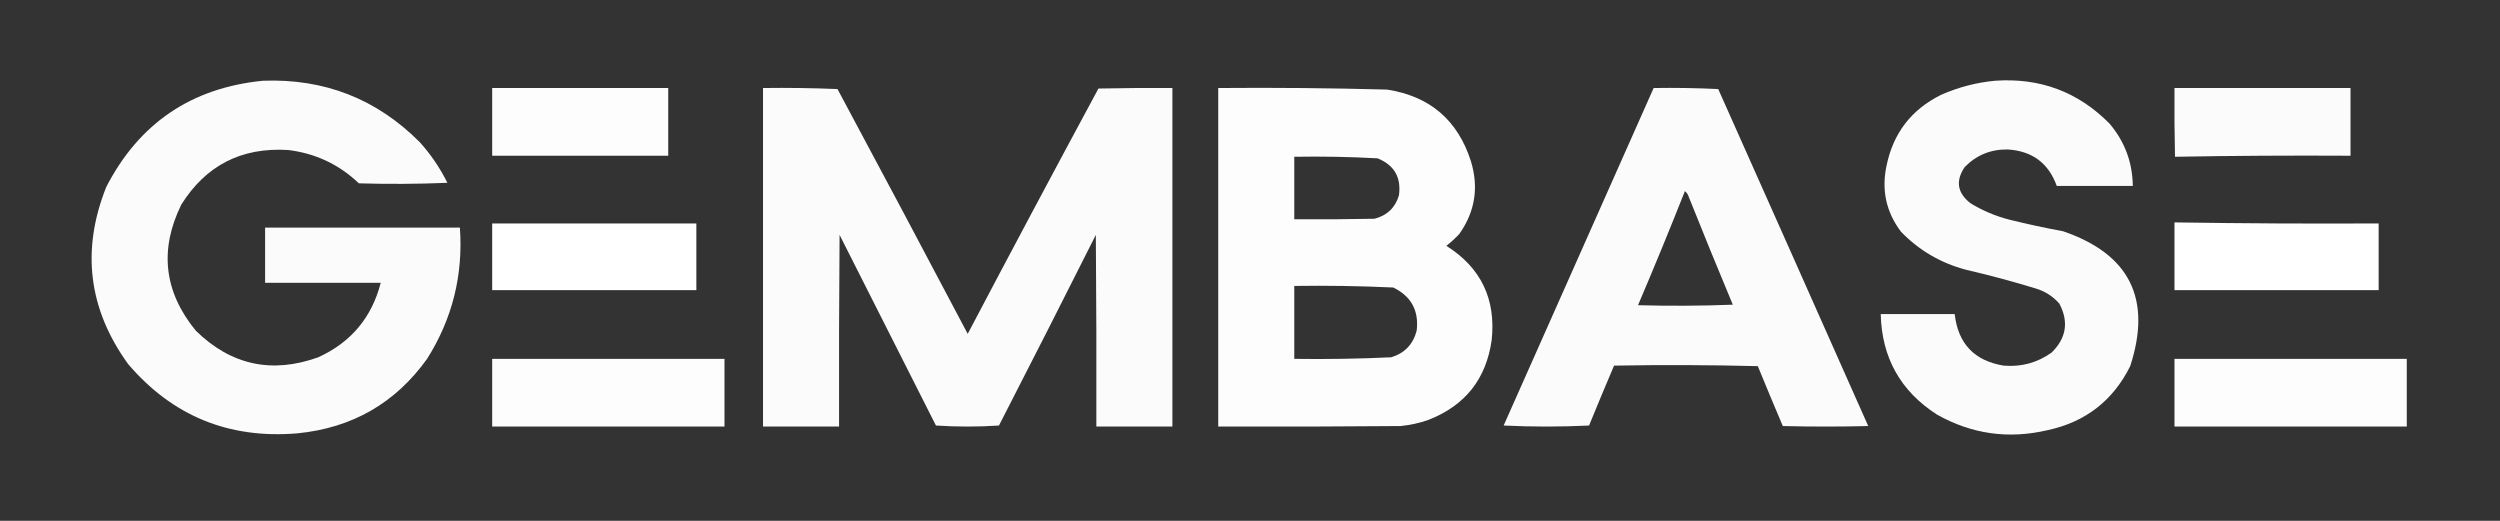 <?xml version="1.0"?>
<svg width="2400" height="500" viewBox="0 0 2400 500" xmlns="http://www.w3.org/2000/svg" xmlns:svg="http://www.w3.org/2000/svg" clip-rule="evenodd" fill-rule="evenodd" version="1.1">
 <rect x="0" y="0" width="2400" height="500" fill="#333333" stroke="none"/>
 <g class="layer">
  <title>Layer 1</title>
  <g id="svg_1">
   <path d="m252.5,77.5c58.98,-2.18 109.15,17.48 150.5,59c10.59,11.77 19.43,24.77 26.5,39c-28.33,1.17 -56.66,1.33 -85,0.5c-19.02,-18.17 -41.69,-28.84 -68,-32c-44.72,-2.73 -78.88,14.77 -102.5,52.5c-21.23,43.37 -16.56,83.7 14,121c33.78,33.02 72.95,41.52 117.5,25.5c31.4,-14.31 51.4,-38.15 60,-71.5c-37,0 -74,0 -111,0c0,-17.67 0,-35.33 0,-53c62.33,0 124.67,0 187,0c3.26,45.57 -7.24,87.57 -31.5,126c-30.44,42.49 -71.94,66.32 -124.5,71.5c-65.75,5.52 -119.92,-16.64 -162.5,-66.5c-38.15,-52.73 -45.15,-109.39 -21,-170c31.55,-61.21 81.72,-95.21 150.5,-102z" fill="#ffffff" id="svg_2" opacity="0.98"/>
  </g>
  <g id="svg_3">
   <path d="m1915.5,77.5c42.96,-2.96 79.46,10.7 109.5,41c14.69,17.23 22.19,37.23 22.5,60c-24.33,0 -48.67,0 -73,0c-7.9,-21.88 -23.57,-33.55 -47,-35c-16.36,-0.28 -30.19,5.39 -41.5,17c-8.8,13.18 -6.97,24.68 5.5,34.5c11.8,7.27 24.46,12.6 38,16c16.89,4.18 33.89,7.84 51,11c64.02,21.87 85.52,65.04 64.5,129.5c-16.56,33.22 -43.06,53.72 -79.5,61.5c-37.39,8.75 -72.72,3.75 -106,-15c-35.02,-22.52 -53.02,-54.69 -54,-96.5c23.67,0 47.33,0 71,0c3.21,28.37 18.87,44.87 47,49.5c16.94,1.43 32.27,-2.73 46,-12.5c14.18,-13.86 16.68,-29.52 7.5,-47c-6.09,-6.96 -13.59,-11.8 -22.5,-14.5c-22.12,-6.78 -44.45,-12.78 -67,-18c-24.29,-6.41 -45.13,-18.58 -62.5,-36.5c-14.19,-18.76 -18.85,-39.76 -14,-63c6.31,-31.47 23.81,-54.31 52.5,-68.5c16.73,-7.35 34.07,-11.85 52,-13.5z" fill="#ffffff" id="svg_4" opacity="0.98"/>
  </g>
  <g id="svg_5">
   <path d="m472.5,84.5c56.33,0 112.67,0 169,0c0,21.67 0,43.33 0,65c-56.33,0 -112.67,0 -169,0c0,-21.67 0,-43.33 0,-65z" fill="#ffffff" id="svg_6" opacity="0.99"/>
  </g>
  <g id="svg_7">
   <path d="m732.5,84.5c23.91,-0.33 47.74,0.01 71.5,1c41.92,78.18 83.59,156.51 125,235c41.45,-78.74 83.28,-157.24 125.5,-235.5c23.66,-0.5 47.33,-0.67 71,-0.5c0,108.33 0,216.67 0,325c-24.33,0 -48.67,0 -73,0c0.17,-61.33 0,-122.67 -0.5,-184c-30.74,61.16 -61.74,122.16 -93,183c-20.1,1.33 -40.27,1.33 -60.5,0c-30.83,-61 -61.67,-122 -92.5,-183c-0.5,61.33 -0.67,122.67 -0.5,184c-24.33,0 -48.67,0 -73,0c0,-108.33 0,-216.67 0,-325z" fill="#ffffff" id="svg_8" opacity="0.98"/>
  </g>
  <g id="svg_9">
   <path d="m1169.5,84.5c54.02,-0.46 108.02,0.04 162,1.5c40.95,6.28 67.78,29.11 80.5,68.5c7.77,25.28 4.11,48.62 -11,70c-3.87,4.2 -8.03,8.03 -12.5,11.5c33.23,20.95 47.73,51.12 43.5,90.5c-5.26,37.27 -25.43,62.77 -60.5,76.5c-8.75,3.11 -17.75,5.11 -27,6c-58.33,0.5 -116.67,0.67 -175,0.5c0,-108.33 0,-216.67 0,-325zm73,66c26.72,-0.46 53.38,0.04 80,1.5c15.99,6.48 22.83,18.32 20.5,35.5c-3.57,11.91 -11.41,19.41 -23.5,22.5c-25.66,0.5 -51.33,0.67 -77,0.5c0,-20 0,-40 0,-60zm0,124c31.71,-0.46 63.37,0.04 95,1.5c17.31,8.44 24.81,22.28 22.5,41.5c-3.43,13.09 -11.59,21.59 -24.5,25.5c-30.96,1.45 -61.96,1.95 -93,1.5c0,-23.33 0,-46.67 0,-70z" fill="#ffffff" id="svg_10" opacity="0.99"/>
  </g>
  <g id="svg_11">
   <path d="m1587.5,84.5c20.68,-0.33 41.34,0 62,1c48.1,107.81 96.1,215.64 144,323.5c-27.33,0.67 -54.67,0.67 -82,0c-8.13,-19.09 -16.13,-38.26 -24,-57.5c-46,-1.17 -92,-1.33 -138,-0.5c-8.13,19.09 -16.13,38.26 -24,57.5c-27.33,1.33 -54.67,1.33 -82,0c48.01,-108.03 96.01,-216.03 144,-324zm30,99c1.64,1.25 2.8,2.92 3.5,5c13.89,34.78 28.06,69.45 42.5,104c-30.33,1.17 -60.66,1.33 -91,0.5c15.49,-36.31 30.49,-72.81 45,-109.5z" fill="#ffffff" id="svg_12" opacity="0.98"/>
  </g>
  <g id="svg_13">
   <path d="m2087.5,84.5c56.33,0 112.67,0 169,0c0,21.67 0,43.33 0,65c-56.24,-0.33 -112.4,0 -168.5,1c-0.5,-22 -0.67,-44 -0.5,-66z" fill="#ffffff" id="svg_14" opacity="0.98"/>
  </g>
  <g id="svg_15">
   <path d="m2087.5,213.5c65.26,1 130.6,1.33 196,1c0,21.33 0,42.67 0,64c-65.33,0 -130.67,0 -196,0c0,-21.67 0,-43.33 0,-65z" fill="#ffffff" id="svg_16" opacity="1"/>
  </g>
  <g id="svg_17">
   <path d="m472.5,214.5c65.33,0 130.67,0 196,0c0,21.33 0,42.67 0,64c-65.33,0 -130.67,0 -196,0c0,-21.33 0,-42.67 0,-64z" fill="#ffffff" id="svg_18" opacity="1"/>
  </g>
  <g id="svg_19">
   <path d="m472.5,344.5c74.33,0 148.67,0 223,0c0,21.67 0,43.33 0,65c-74.33,0 -148.67,0 -223,0c0,-21.67 0,-43.33 0,-65z" fill="#ffffff" id="svg_20" opacity="0.99"/>
  </g>
  <g id="svg_21">
   <path d="m2087.5,344.5c74.33,0 148.67,0 223,0c0,21.67 0,43.33 0,65c-74.33,0 -148.67,0 -223,0c0,-21.67 0,-43.33 0,-65z" fill="#ffffff" id="svg_22" opacity="0.99"/>
  </g>
 </g>
</svg>